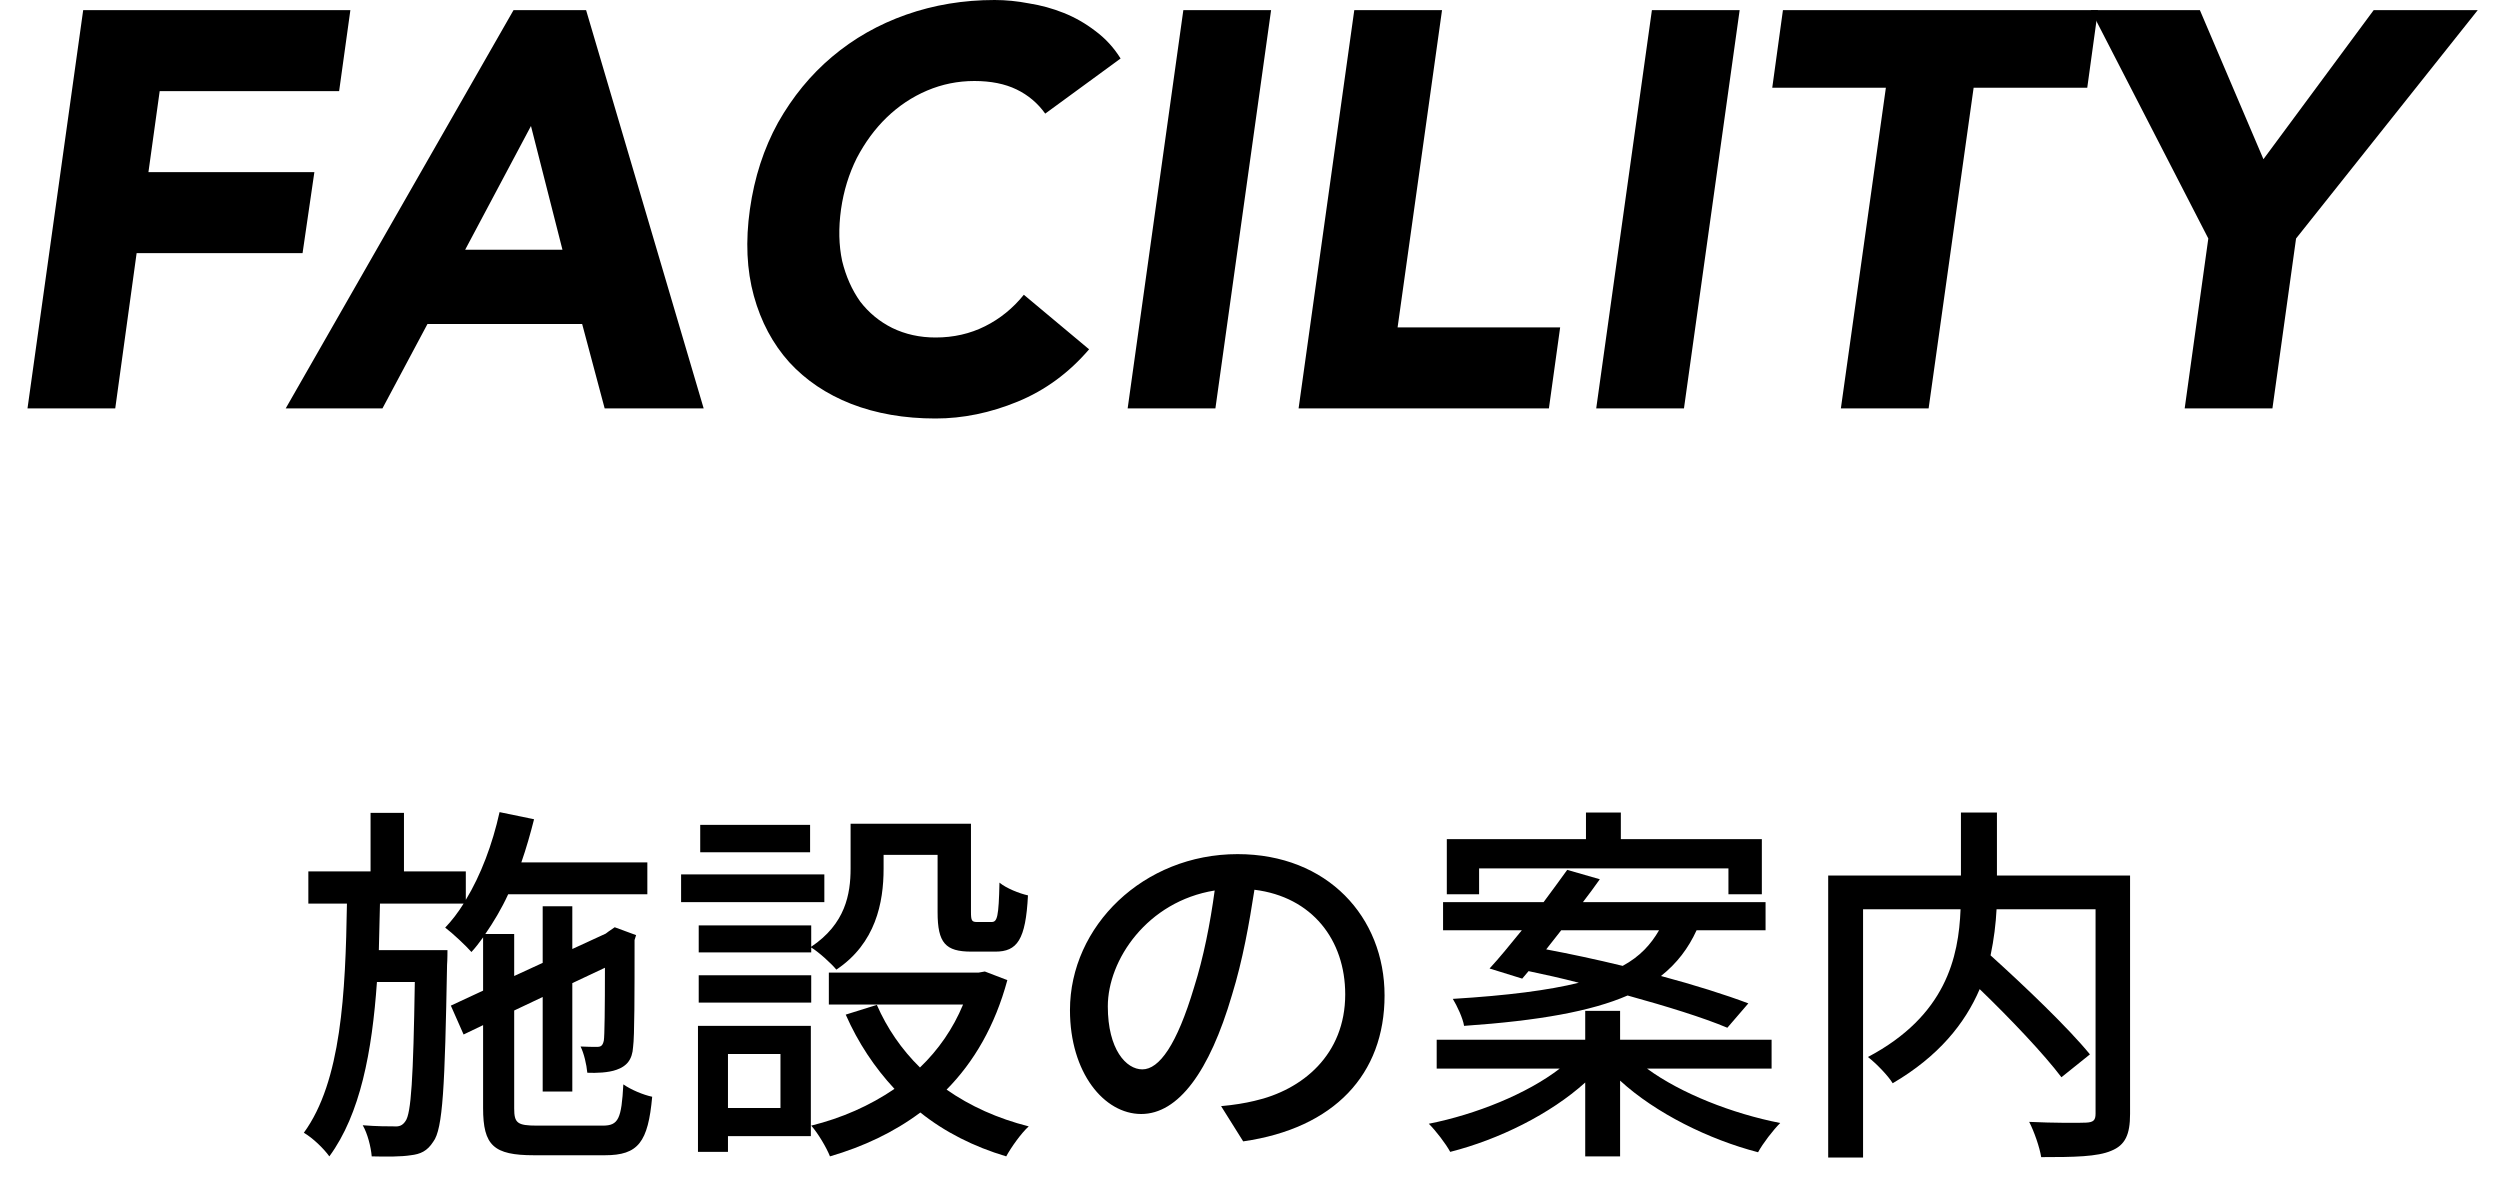 <svg width="80" height="38" viewBox="0 0 80 38" fill="none" xmlns="http://www.w3.org/2000/svg">
<path d="M68.162 28.016V35.648C68.162 36.308 68.006 36.644 67.562 36.824C67.118 37.016 66.374 37.028 65.318 37.028C65.27 36.716 65.09 36.2 64.934 35.9C65.714 35.936 66.53 35.936 66.758 35.924C66.986 35.912 67.058 35.852 67.058 35.636V29.096H63.89C63.866 29.564 63.806 30.056 63.698 30.572C64.802 31.568 66.182 32.888 66.878 33.74L65.966 34.472C65.414 33.74 64.346 32.612 63.35 31.652C62.882 32.744 62.042 33.8 60.566 34.664C60.422 34.424 60.038 34.028 59.774 33.824C62.27 32.504 62.678 30.632 62.738 29.096H59.618V37.04H58.502V28.016H62.75V26H63.902V28.016H68.162Z" fill="black"/>
<path d="M47.331 27.788V28.616H46.298V26.852H50.751V26H51.867V26.852H56.379V28.616H55.31V27.788H47.331ZM53.09 29.768H49.959C49.803 29.972 49.635 30.176 49.478 30.38C50.246 30.524 51.087 30.704 51.926 30.908C52.478 30.608 52.827 30.224 53.09 29.768ZM48.711 31.316L47.666 30.992C47.978 30.656 48.327 30.224 48.699 29.768H46.178V28.868H49.395C49.658 28.508 49.922 28.16 50.151 27.836L51.194 28.136C51.026 28.376 50.846 28.616 50.654 28.868H56.498V29.768H54.291C54.026 30.344 53.666 30.824 53.151 31.232C54.23 31.52 55.215 31.832 55.947 32.108L55.275 32.888C54.507 32.564 53.343 32.204 52.083 31.856C50.919 32.36 49.263 32.66 46.85 32.828C46.815 32.588 46.623 32.18 46.49 31.964C48.255 31.856 49.55 31.688 50.523 31.448C49.971 31.304 49.431 31.184 48.914 31.076L48.711 31.316ZM56.691 34.196H52.706C53.786 34.988 55.431 35.636 56.967 35.936C56.739 36.164 56.414 36.584 56.258 36.872C54.687 36.464 52.983 35.624 51.843 34.58V37.004H50.727V34.64C49.611 35.648 47.967 36.464 46.407 36.86C46.263 36.596 45.95 36.188 45.722 35.96C47.234 35.66 48.867 35 49.91 34.196H45.974V33.272H50.727V32.348H51.843V33.272H56.691V34.196Z" fill="black"/>
<path d="M44.306 31.856C44.306 34.376 42.699 36.104 39.782 36.524L39.075 35.396C39.483 35.36 39.843 35.3 40.142 35.228C41.678 34.88 43.047 33.752 43.047 31.82C43.047 30.08 41.99 28.7 40.142 28.472C39.974 29.552 39.77 30.716 39.422 31.844C38.703 34.292 37.706 35.648 36.519 35.648C35.331 35.648 34.239 34.328 34.239 32.324C34.239 29.636 36.59 27.332 39.602 27.332C42.483 27.332 44.306 29.348 44.306 31.856ZM35.45 32.204C35.45 33.584 36.038 34.22 36.554 34.22C37.094 34.22 37.658 33.44 38.211 31.592C38.511 30.644 38.727 29.552 38.87 28.496C36.711 28.844 35.45 30.716 35.45 32.204Z" fill="black"/>
<path d="M25.959 29.612V30.296C27.051 29.564 27.219 28.616 27.219 27.788V26.36H31.071V29.18C31.071 29.456 31.095 29.504 31.263 29.504H31.731C31.911 29.504 31.959 29.348 31.983 28.244C32.199 28.424 32.619 28.592 32.895 28.652C32.823 30.08 32.547 30.452 31.851 30.452H31.083C30.255 30.452 30.003 30.176 30.003 29.192V27.356H28.275V27.8C28.275 28.88 28.023 30.188 26.763 31.028C26.607 30.836 26.199 30.464 25.959 30.32V30.476H22.359V29.612H25.959ZM22.359 32.084V31.208H25.959V32.084H22.359ZM25.923 26.396V27.272H22.407V26.396H25.923ZM26.379 27.98V28.868H21.795V27.98H26.379ZM24.975 33.728H23.295V35.456H24.975V33.728ZM25.947 32.828V36.356H23.295V36.86H22.335V32.828H25.947ZM31.515 31.088L32.235 31.364C31.839 32.828 31.167 33.98 30.291 34.868C31.047 35.396 31.923 35.792 32.919 36.044C32.679 36.26 32.355 36.716 32.199 37.004C31.155 36.692 30.231 36.224 29.451 35.6C28.599 36.236 27.627 36.692 26.559 37.004C26.451 36.728 26.175 36.26 25.959 36.02C26.931 35.78 27.831 35.384 28.623 34.844C27.987 34.16 27.459 33.368 27.063 32.468L28.059 32.156C28.383 32.9 28.851 33.584 29.439 34.16C30.027 33.596 30.495 32.924 30.819 32.144H26.523V31.124H31.311L31.515 31.088Z" fill="black"/>
<path d="M17.186 36.02H19.287C19.791 36.02 19.887 35.804 19.947 34.7C20.186 34.868 20.582 35.036 20.87 35.096C20.738 36.548 20.427 36.968 19.358 36.968H17.09C15.794 36.968 15.459 36.656 15.459 35.456V32.804L14.835 33.104L14.427 32.18L15.459 31.7V29.996C15.338 30.164 15.219 30.32 15.086 30.464C14.918 30.272 14.486 29.864 14.246 29.684C14.463 29.456 14.655 29.204 14.835 28.916H12.159C12.146 29.42 12.134 29.912 12.123 30.404H14.319C14.319 30.404 14.319 30.728 14.306 30.872C14.235 34.76 14.175 36.128 13.863 36.536C13.671 36.836 13.454 36.932 13.143 36.968C12.842 37.016 12.374 37.016 11.895 37.004C11.87 36.704 11.762 36.272 11.607 36.008C12.05 36.044 12.434 36.044 12.614 36.044C12.771 36.056 12.879 36.02 12.975 35.876C13.155 35.636 13.226 34.52 13.274 31.424H12.062C11.906 33.644 11.534 35.648 10.539 37.004C10.358 36.752 10.011 36.416 9.723 36.248C10.922 34.604 11.055 31.784 11.102 28.916H9.867V27.884H11.858V26.012H12.927V27.884H14.906V28.796C15.386 28.004 15.758 27.02 15.986 25.988L17.09 26.216C16.971 26.684 16.838 27.152 16.683 27.596H20.715V28.616H16.262C16.047 29.084 15.794 29.504 15.53 29.888H16.454V31.232L17.366 30.812V29H18.314V30.368L19.383 29.876L19.479 29.804L19.671 29.672L20.355 29.924L20.306 30.08C20.306 31.784 20.306 33.164 20.259 33.5C20.235 33.92 20.043 34.124 19.73 34.232C19.466 34.328 19.082 34.34 18.794 34.328C18.77 34.064 18.686 33.704 18.578 33.488C18.77 33.5 19.011 33.5 19.107 33.5C19.227 33.5 19.287 33.464 19.323 33.296C19.346 33.152 19.358 32.276 19.358 30.968L18.314 31.46V34.928H17.366V31.904L16.454 32.336V35.468C16.454 35.936 16.55 36.02 17.186 36.02Z" fill="black"/>
<path d="M70.666 7.632L66.904 0.324H70.396L72.43 5.094L75.958 0.324H79.288L73.474 7.632L72.718 13.068H69.91L70.666 7.632Z" fill="black"/>
<path d="M60.348 2.808H56.712L57.054 0.324H67.134L66.792 2.808H63.156L61.716 13.068H58.908L60.348 2.808Z" fill="black"/>
<path d="M52.861 0.324H55.669L53.887 13.068H51.079L52.861 0.324Z" fill="black"/>
<path d="M43.337 0.324H46.145L44.723 10.476H49.925L49.565 13.068H41.555L43.337 0.324Z" fill="black"/>
<path d="M37.867 0.324H40.675L38.893 13.068H36.085L37.867 0.324Z" fill="black"/>
<path d="M33.447 3.636C33.207 3.3 32.901 3.042 32.529 2.862C32.157 2.682 31.707 2.592 31.179 2.592C30.651 2.592 30.147 2.694 29.667 2.898C29.187 3.102 28.755 3.39 28.371 3.762C27.999 4.122 27.681 4.554 27.417 5.058C27.165 5.562 26.997 6.108 26.913 6.696C26.829 7.296 26.841 7.848 26.949 8.352C27.069 8.844 27.261 9.276 27.525 9.648C27.801 10.008 28.143 10.29 28.551 10.494C28.971 10.698 29.433 10.8 29.937 10.8C30.513 10.8 31.041 10.68 31.521 10.44C32.001 10.2 32.415 9.864 32.763 9.432L34.851 11.178C34.203 11.934 33.441 12.492 32.565 12.852C31.689 13.212 30.813 13.392 29.937 13.392C28.941 13.392 28.041 13.236 27.237 12.924C26.445 12.612 25.785 12.168 25.257 11.592C24.729 11.004 24.351 10.296 24.123 9.468C23.895 8.64 23.853 7.716 23.997 6.696C24.141 5.676 24.441 4.752 24.897 3.924C25.365 3.096 25.941 2.394 26.625 1.818C27.321 1.23 28.113 0.78 29.001 0.468C29.889 0.156 30.831 0 31.827 0C32.187 0 32.553 0.036 32.925 0.108C33.309 0.168 33.681 0.27 34.041 0.414C34.401 0.558 34.737 0.75 35.049 0.99C35.373 1.23 35.643 1.524 35.859 1.872L33.447 3.636Z" fill="black"/>
<path d="M16.433 0.324H18.755L22.517 13.068H19.349L18.629 10.368H13.679L12.239 13.068H9.143L16.433 0.324ZM16.991 4.032L14.885 7.992H17.999L16.991 4.032Z" fill="black"/>
<path d="M2.662 0.324H11.212L10.852 2.916H5.11L4.75 5.508H10.06L9.682 8.1H4.372L3.688 13.068H0.88L2.662 0.324Z" fill="black"/>
</svg>
